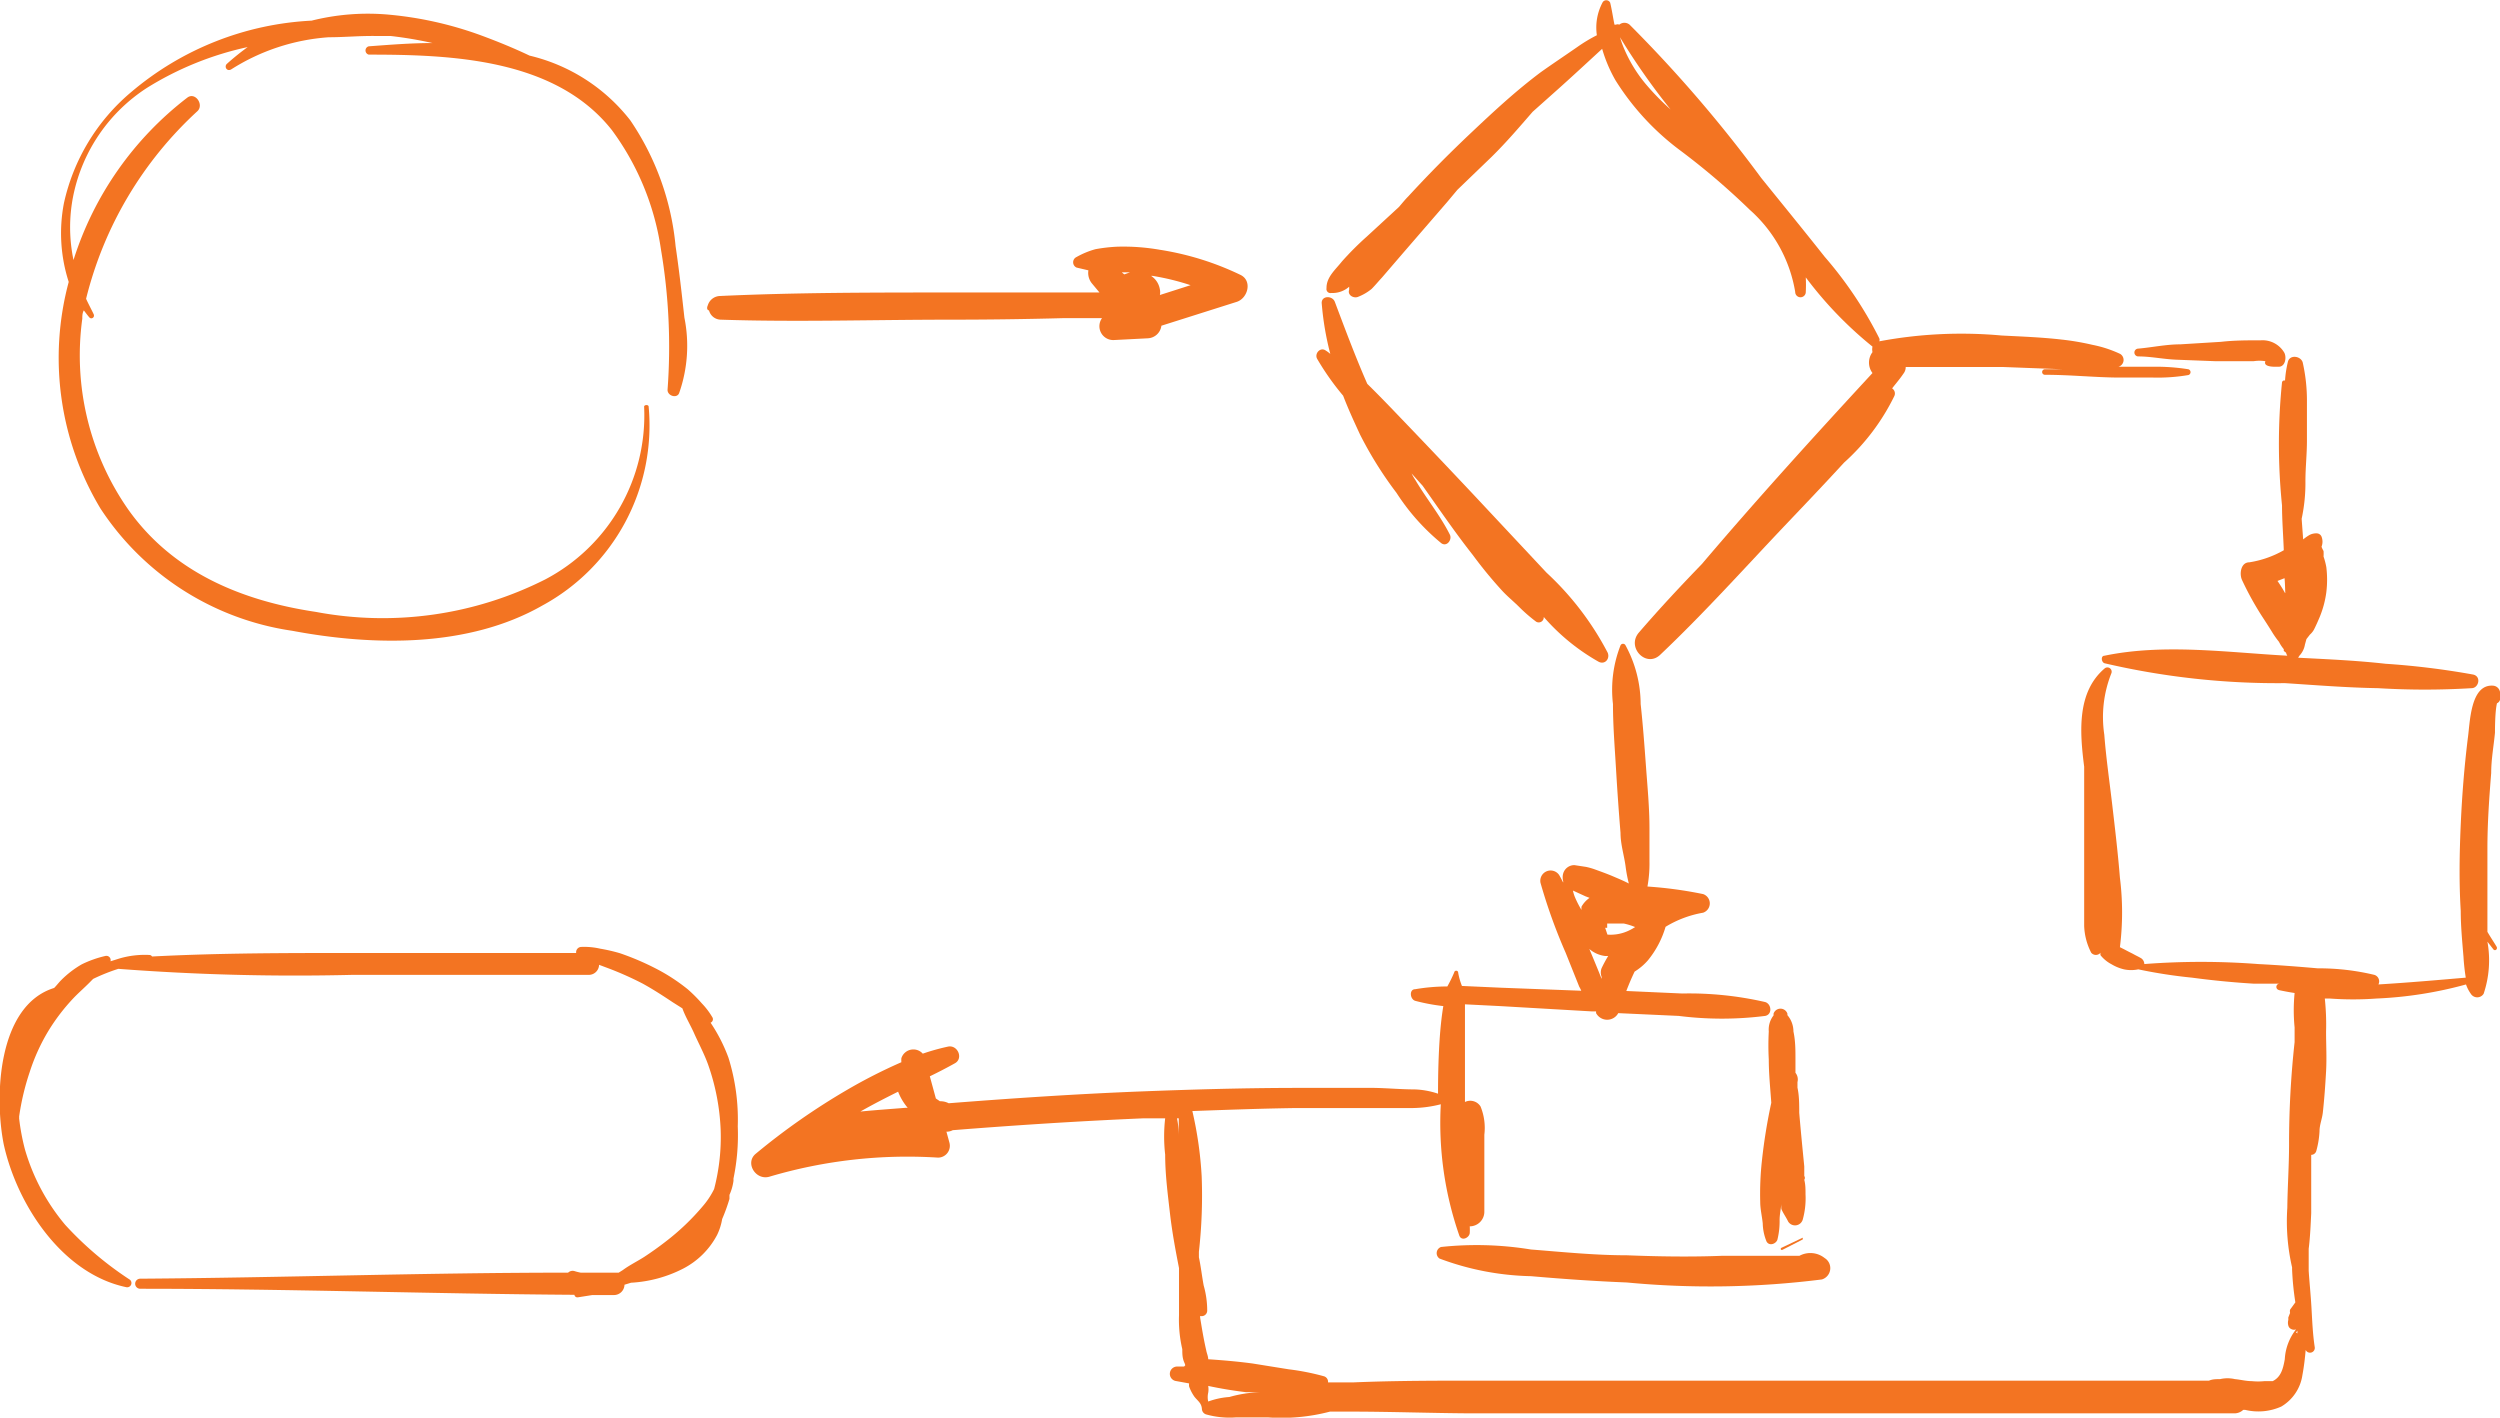 <svg xmlns="http://www.w3.org/2000/svg" id="Layer_1" data-name="Layer 1" viewBox="0 0 99.32 56.32"><defs><style>.cls-1{fill:#f37422;}</style></defs><path class="cls-1" d="M954.93,991.72a11,11,0,0,0,7.62,4.86c3.24.61,7,.67,9.93-1a8.14,8.14,0,0,0,4.23-7.9c0-.1-.19-.08-.18,0a7.36,7.36,0,0,1-3.93,6.86,14.32,14.32,0,0,1-9.11,1.29c-2.94-.44-5.68-1.57-7.45-4.06a10.7,10.7,0,0,1-1.83-7.59c0-.11,0-.22.06-.33.07.09.14.19.22.28s.23,0,.17-.13-.21-.41-.3-.61a15,15,0,0,1,4.43-7.46c.26-.26-.1-.77-.41-.53a13.11,13.11,0,0,0-4.52,6.45,6.35,6.35,0,0,1,0-2.6,6.69,6.69,0,0,1,2.92-4.24,12.59,12.59,0,0,1,4-1.62,10.14,10.14,0,0,0-.83.67c-.11.11,0,.31.17.22A8.29,8.29,0,0,1,964,973c.62,0,1.24-.06,1.86-.05l.6,0a15.54,15.54,0,0,1,1.66.28c-.86,0-1.71.07-2.53.13a.17.17,0,0,0,0,.33c3.3,0,7.42.16,9.66,3a10.54,10.54,0,0,1,1.95,4.75,23.12,23.12,0,0,1,.26,5.57c0,.24.37.35.46.13a5.67,5.67,0,0,0,.21-3c-.11-1-.21-1.89-.35-2.84a10.65,10.65,0,0,0-1.8-5,7.17,7.17,0,0,0-4-2.57c-.63-.3-1.27-.56-1.89-.79a14.43,14.43,0,0,0-3.84-.85,9.21,9.21,0,0,0-2.93.25,12,12,0,0,0-7.17,2.84,8,8,0,0,0-2.67,4.41,6.3,6.3,0,0,0,.19,3.13A11.62,11.62,0,0,0,954.93,991.72Z" transform="translate(-950.94 -971.52)"></path><path class="cls-1" d="M979.11,983.86a.49.49,0,0,0,.47.36c3,.1,6.07,0,9.1,0q2.24,0,4.47-.06l1.57,0a.55.55,0,0,0,.46.87l1.36-.07a.57.57,0,0,0,.54-.5l3-.95c.44-.15.62-.84.14-1.07a11.41,11.41,0,0,0-3.22-1,8.44,8.44,0,0,0-1.66-.12,6.4,6.4,0,0,0-.88.1,3.29,3.29,0,0,0-.75.31.23.23,0,0,0,0,.42l.47.11a.66.66,0,0,0,.14.52l.3.36h-1.36c-1.54,0-3.08,0-4.63,0-3,0-6.07,0-9.1.14a.52.52,0,0,0-.47.37s-.06.12,0,.18Zm16.4-1.52.32,0-.22.08A.52.52,0,0,1,995.51,982.34Zm2.73.51-1.22.39a.53.53,0,0,0,0-.22.79.79,0,0,0-.35-.54h.06A9.79,9.79,0,0,1,998.24,982.85Z" transform="translate(-950.94 -971.52)"></path><path class="cls-1" d="M1003.83,983.16a1,1,0,0,0,.71-.25l0,.12c-.08.22.19.36.36.28a2,2,0,0,0,.53-.31c.14-.14.27-.3.41-.45l.86-1,1.73-2,.41-.49,1.36-1.31c.58-.57,1.1-1.18,1.63-1.79l.92-.82c.63-.56,1.23-1.12,1.84-1.68a5.66,5.66,0,0,0,.53,1.25,10.24,10.24,0,0,0,2.51,2.74,28.34,28.34,0,0,1,2.83,2.41,5.57,5.57,0,0,1,1.8,3.26.21.21,0,0,0,.42,0,5.66,5.66,0,0,0,0-.58,15.33,15.33,0,0,0,2.65,2.75h0a.54.54,0,0,0,0,.22.69.69,0,0,0,0,.83c-2.3,2.49-4.58,5-6.78,7.59-.86.89-1.7,1.79-2.5,2.72-.51.59.3,1.43.86.87,1.71-1.62,3.29-3.38,4.91-5.09.8-.84,1.6-1.68,2.38-2.53a8.65,8.65,0,0,0,2-2.65.24.24,0,0,0-.09-.3c.13-.17.27-.33.39-.5h0l.07-.1a.41.41,0,0,0,.08-.25l1.48,0c.79,0,1.59,0,2.38,0l2.37.09h.3l-1,0a.11.11,0,0,0,0,.22c1,0,1.93.1,2.89.11.47,0,.94,0,1.42,0a7.23,7.23,0,0,0,1.39-.1.12.12,0,0,0,0-.23,8.13,8.13,0,0,0-1.39-.1h-1.67a1.26,1.26,0,0,0,.28,0,.28.28,0,0,0,.07-.51,4.72,4.72,0,0,0-1.1-.36,10.19,10.19,0,0,0-1.23-.21c-.78-.09-1.58-.12-2.37-.16a17.66,17.66,0,0,0-4.87.23.16.16,0,0,0,0-.12,15.68,15.68,0,0,0-2.17-3.24c-.83-1.05-1.68-2.09-2.52-3.13a53.45,53.45,0,0,0-5.23-6.09.32.32,0,0,0-.41,0,.15.15,0,0,0-.13,0l-.06,0c-.06-.29-.1-.58-.17-.87a.17.17,0,0,0-.31,0,2.12,2.12,0,0,0-.22,1.29,6.21,6.21,0,0,0-.78.47c-.49.34-1,.68-1.45,1-1,.75-1.87,1.56-2.76,2.4s-1.69,1.65-2.5,2.53c-.13.13-.25.28-.37.42l-1.27,1.17a12.15,12.15,0,0,0-1,1c-.25.32-.62.62-.61,1.06A.16.16,0,0,0,1003.83,983.16Zm11.39-10.29v0a26.89,26.89,0,0,0,2.09,3,9.89,9.89,0,0,1-.91-.92,5.58,5.58,0,0,1-1-1.65,4.42,4.42,0,0,1-.15-.48Z" transform="translate(-950.94 -971.52)"></path><path class="cls-1" d="M1004.3,987.24c.2.52.42,1,.67,1.54a15,15,0,0,0,1.45,2.32,8.62,8.62,0,0,0,1.78,2c.22.16.44-.14.34-.34-.38-.76-.94-1.44-1.37-2.17a2.2,2.2,0,0,1-.15-.26l.44.49c.65.92,1.29,1.86,2,2.76a17.1,17.1,0,0,0,1.15,1.4c.21.23.47.44.69.66a6.19,6.19,0,0,0,.67.58.2.2,0,0,0,.3-.19,8.27,8.27,0,0,0,2.18,1.78c.25.13.46-.12.36-.36a11.7,11.7,0,0,0-2.43-3.18l-2.91-3.11c-.94-1-1.89-2-2.85-3-.45-.47-.9-.94-1.36-1.39-.47-1.07-.88-2.17-1.29-3.26-.1-.26-.55-.25-.52.07a11.64,11.64,0,0,0,.34,2,1.33,1.33,0,0,0-.19-.14c-.21-.14-.45.13-.33.34A10.45,10.45,0,0,0,1004.3,987.24Z" transform="translate(-950.94 -971.52)"></path><path class="cls-1" d="M1035.89,985.68c.5,0,1,.11,1.51.13l1.56.06c.5,0,1,0,1.51,0a1.49,1.49,0,0,1,.47,0c-.08.18.18.22.37.22h.16c.26,0,.32-.37.22-.56a1,1,0,0,0-.93-.49c-.52,0-1.06,0-1.58.06l-1.62.1c-.56,0-1.11.12-1.67.17A.13.13,0,0,0,1035.89,985.68Z" transform="translate(-950.94 -971.52)"></path><path class="cls-1" d="M1049.76,1008.54c0-.1,0-.21,0-.31,0-1,0-2,0-3s.07-2,.15-3c0-.54.1-1.07.15-1.6,0-.12,0-.85.08-1.17.16-.07.17-.3.11-.49a.3.3,0,0,0-.27-.21c-.91-.06-.91,1.5-1,2.1-.14,1.14-.23,2.28-.28,3.42s-.07,2.29,0,3.43c0,.61.06,1.22.11,1.83a8.21,8.21,0,0,0,.09.82c-1.16.1-2.31.2-3.47.27a.27.27,0,0,0-.16-.38,9.42,9.42,0,0,0-2.25-.26c-.79-.07-1.58-.13-2.37-.17a29.64,29.64,0,0,0-4.52,0,.29.29,0,0,0-.11-.22c-.11-.07-.23-.12-.35-.19l-.16-.08,0,0-.19-.1-.16-.08a11.09,11.09,0,0,0,0-2.76c-.08-1-.2-2-.31-2.94s-.24-1.83-.31-2.74a4.7,4.7,0,0,1,.28-2.44.17.17,0,0,0-.26-.2c-1.11.94-1,2.51-.82,3.91,0,.87,0,1.74,0,2.61s0,1.65,0,2.47c0,.42,0,.83,0,1.24a2.5,2.5,0,0,0,.28,1.07.24.24,0,0,0,.37,0s0,0,0,0a.24.24,0,0,0,0,.1,1.39,1.39,0,0,0,.44.36,1.74,1.74,0,0,0,.49.2,1.37,1.37,0,0,0,.57,0h0a19.6,19.6,0,0,0,2.13.33c.82.11,1.64.19,2.47.24l1.28,0h-.27c-.14,0-.19.22,0,.26s.4.08.6.11a7,7,0,0,0,0,1.37c0,.19,0,.38,0,.58a37,37,0,0,0-.22,4.06c0,.84-.06,1.69-.07,2.53a8.14,8.14,0,0,0,.19,2.36v.08a11.39,11.39,0,0,0,.13,1.31l-.13.18-.08.11,0,0a.29.29,0,0,0,0,.13l-.07.18,0,.1a.42.42,0,0,0,0,.22.21.21,0,0,0,.14.15.2.2,0,0,0,.17,0,2.1,2.1,0,0,0-.45,1.19c-.07.4-.16.71-.48.87l0,0-.14,0h-.19a2.49,2.49,0,0,1-.5,0c-.23,0-.45-.06-.67-.08a1.3,1.3,0,0,0-.59,0c-.16,0-.3,0-.44.06h-19l-10,0c-1.67,0-3.34,0-5,.07l-1,0a.23.23,0,0,0-.15-.24,9.51,9.51,0,0,0-1.41-.28l-1.43-.23c-.59-.08-1.18-.13-1.77-.17,0-.12-.06-.24-.08-.36-.1-.43-.17-.86-.24-1.29,0,0,0,0,0-.07a.22.22,0,0,0,.28-.21,3.65,3.65,0,0,0-.14-1c-.07-.37-.11-.75-.19-1.12h0c0-.08,0-.15,0-.22l0,0a20,20,0,0,0,.11-3,15.11,15.11,0,0,0-.37-2.59c1.38-.05,2.76-.1,4.13-.12,1.07,0,2.14,0,3.21,0,.48,0,1,0,1.44,0a4.7,4.7,0,0,0,1.09-.15,13.61,13.61,0,0,0,.74,5.23c.1.22.39.07.41-.11a2.44,2.44,0,0,0,0-.27.58.58,0,0,0,.58-.58c0-.68,0-1.37,0-2.06v-1a2.25,2.25,0,0,0-.15-1.12.48.48,0,0,0-.62-.18c0-.08,0-.16,0-.24,0-.88,0-1.76,0-2.64,0-.34,0-.69,0-1l1.39.07,3.63.21h.19a.36.36,0,0,0,0,.07.5.5,0,0,0,.88,0l2.4.11a13.65,13.65,0,0,0,3.44,0c.29-.06.25-.47,0-.55a13.5,13.5,0,0,0-3.3-.34l-2.22-.1c.1-.26.21-.52.33-.77a2.3,2.3,0,0,0,.53-.45,3.78,3.78,0,0,0,.7-1.33s0,0,0,0a4.26,4.26,0,0,1,1.49-.56.39.39,0,0,0,0-.74,16.31,16.31,0,0,0-2.21-.3,5.11,5.11,0,0,0,.08-1c0-.44,0-.88,0-1.32,0-.82-.08-1.65-.14-2.47s-.12-1.64-.21-2.46a4.92,4.92,0,0,0-.6-2.33.11.11,0,0,0-.2,0,4.84,4.84,0,0,0-.3,2.33c0,.85.07,1.71.12,2.56s.11,1.71.18,2.56c0,.45.14.88.2,1.32a5.58,5.58,0,0,0,.13.69c-.21-.11-.43-.2-.64-.29s-.46-.18-.68-.26a2.72,2.72,0,0,0-.38-.11l-.46-.07a.46.46,0,0,0-.45.34.57.57,0,0,0,0,.29.14.14,0,0,1,0,.06c-.05-.1-.1-.2-.16-.3a.41.41,0,0,0-.74.31,21.65,21.65,0,0,0,1,2.78l.54,1.35a1.19,1.19,0,0,1,.08.16l-3.18-.12-1.56-.07v0a2.63,2.63,0,0,1-.15-.53c0-.09-.14-.11-.16,0a5.56,5.56,0,0,1-.27.55,0,0,0,0,0,0,0,7.62,7.62,0,0,0-1.28.11c-.24,0-.21.39,0,.46a7.67,7.67,0,0,0,1.12.21c-.06.36-.1.73-.13,1.1-.06.79-.08,1.58-.08,2.38a3.22,3.22,0,0,0-.93-.17c-.53,0-1.06-.05-1.6-.06h-3c-2.08,0-4.17.06-6.25.14-2.56.1-5.11.27-7.66.47a.72.72,0,0,0-.35-.08l-.16-.11-.24-.88c.33-.16.66-.33,1-.52s.11-.74-.28-.66a8.73,8.73,0,0,0-1,.28.5.5,0,0,0-.85.18.9.9,0,0,0,0,.16,20.82,20.82,0,0,0-2.16,1.1,26.85,26.85,0,0,0-3.63,2.54c-.43.36,0,1.06.54.91a19.27,19.27,0,0,1,6.71-.76.47.47,0,0,0,.45-.59l-.12-.44a.51.51,0,0,0,.25-.06c2.52-.2,5-.36,7.55-.47l.89,0a6.3,6.3,0,0,0,0,1.44c0,.78.1,1.55.19,2.33s.22,1.46.36,2.18l0,.11c0,.09,0,.18,0,.26,0,.5,0,1,0,1.5a5.11,5.11,0,0,0,.13,1.35c0,.18,0,.35.08.53s0,.1,0,.16l-.28,0a.29.29,0,0,0-.08.57l.55.1a.56.56,0,0,0,0,.12,1.68,1.68,0,0,0,.22.42c.14.17.28.25.29.49a.24.24,0,0,0,.16.2,3.46,3.46,0,0,0,1.2.12h1.26a7.6,7.6,0,0,0,2.47-.23h0l.74,0c1.62,0,3.23.06,4.84.07l10.18,0h20.17a.51.51,0,0,0,.35-.14l.07,0a2.23,2.23,0,0,0,1.44-.13,1.74,1.74,0,0,0,.84-1.25c.06-.32.1-.65.13-1a.19.19,0,0,0,.36-.11c-.08-.52-.1-1.05-.13-1.57s-.08-1-.11-1.46c0-.3,0-.59,0-.88.06-.47.08-1,.1-1.41,0-.78,0-1.55,0-2.32a.21.21,0,0,0,.2-.15,3.52,3.52,0,0,0,.13-.79c0-.25.1-.48.13-.73.06-.54.1-1.1.13-1.64s0-1.06,0-1.58a9.77,9.77,0,0,0-.05-1.32l.2,0a12.69,12.69,0,0,0,1.85,0,15.91,15.91,0,0,0,3.56-.56,1.43,1.43,0,0,0,.19.37.3.3,0,0,0,.51,0,4.17,4.17,0,0,0,.15-2.07l.24.31c.06.07.17,0,.13-.1C1050.05,1009,1049.9,1008.78,1049.76,1008.54Zm.24-9.29h0l0,0Zm-35.09,8.71-.06,0Zm-.2.42h.08v0l0,0v0s0-.06,0-.08,0,0,0,0,0,0,0,0h0a.08.08,0,0,1,0,0h0v-.09h0l0,0,0,0,.07,0,0,0h0l.15,0h.34l.1,0a2.59,2.59,0,0,1,.45.14h0l0,0a2,2,0,0,1-.25.14,1.68,1.68,0,0,1-.85.16h0s0,0,0,0l0,0v0l0,0h0Zm.07,0h0S1014.75,1008.37,1014.78,1008.38Zm-.07,1.12.12,0a5.42,5.42,0,0,0-.26.48.47.47,0,0,0,0,.35l0,.08c-.16-.4-.32-.79-.49-1.19A1.18,1.18,0,0,0,1014.71,1009.5Zm-.78-2.37.16.06a1.07,1.07,0,0,0-.32.35.69.69,0,0,0,0,.13,3.78,3.78,0,0,1-.27-.53,1.37,1.37,0,0,1-.07-.24Zm-27,8.4c-.61.05-1.21.09-1.81.15.49-.28,1-.54,1.5-.79A2.23,2.23,0,0,0,987,1015.53Zm10.84.42c0,.24,0,.48,0,.72a3.51,3.51,0,0,0-.07-.72Zm2.64,10.88.58,0a4.93,4.93,0,0,0-1.21.19,3,3,0,0,0-.84.18.78.78,0,0,1,0-.35.83.83,0,0,0,0-.27Q999.69,1026.74,1000.45,1026.83Zm41.82-2.58h0l-.06,0Zm-.08.22,0,0,.06-.09h0l0,.12A.32.32,0,0,0,1042.19,1024.47Z" transform="translate(-950.94 -971.52)"></path><path class="cls-1" d="M1015.57,1021.39c-1.27,0-2.54-.13-3.81-.23a13.35,13.35,0,0,0-3.57-.1.26.26,0,0,0-.06.46,10.94,10.94,0,0,0,3.63.7c1.27.11,2.54.2,3.81.25a35.22,35.22,0,0,0,7.75-.12.47.47,0,0,0,.11-.85.91.91,0,0,0-1-.09c-1,0-2.05,0-3.06,0C1018.11,1021.46,1016.84,1021.44,1015.57,1021.39Z" transform="translate(-950.94 -971.52)"></path><path class="cls-1" d="M1021.76,1021.17l.8-.41s0-.1,0-.07l-.82.39C1021.64,1021.11,1021.69,1021.21,1021.76,1021.17Z" transform="translate(-950.94 -971.52)"></path><path class="cls-1" d="M1020.87,1019.27c0,.28.07.56.1.85a2,2,0,0,0,.15.72c.1.19.36.11.43-.06a3,3,0,0,0,.09-.79c0-.22.05-.43.07-.65a1.29,1.29,0,0,0,0,.21c.07.17.19.33.27.5a.32.32,0,0,0,.58-.08,3.17,3.17,0,0,0,.11-1c0-.2,0-.39-.05-.58a.13.13,0,0,0,0-.15l0-.06,0-.32c-.07-.71-.14-1.42-.2-2.13,0-.34,0-.68-.07-1,0-.08,0-.15,0-.22a.42.42,0,0,0-.08-.37c0-.17,0-.35,0-.53,0-.37,0-.74-.08-1.11a1,1,0,0,0-.24-.65v-.06a.29.29,0,0,0-.55,0v.07a.92.92,0,0,0-.19.64,10.28,10.28,0,0,0,0,1.11c0,.57.06,1.15.1,1.72a22.09,22.09,0,0,0-.37,2.28A12.1,12.1,0,0,0,1020.87,1019.27Z" transform="translate(-950.94 -971.52)"></path><path class="cls-1" d="M979.88,1013.54a6.53,6.53,0,0,0-.71-1.39.15.15,0,0,0,.08-.2,2.94,2.94,0,0,0-.43-.57,5.92,5.92,0,0,0-.56-.56,7.4,7.4,0,0,0-1.3-.84,10.53,10.53,0,0,0-1.39-.59,6.79,6.79,0,0,0-.78-.18,2.83,2.83,0,0,0-.77-.07.21.21,0,0,0-.19.24l-8.78,0c-2.69,0-5.39,0-8.07.14a.12.12,0,0,0-.09-.06,3.58,3.58,0,0,0-1.21.14l-.35.11a.17.17,0,0,0-.21-.21,4.29,4.29,0,0,0-.93.33,3.89,3.89,0,0,0-.82.63c-.1.1-.18.21-.28.31-2.25.7-2.38,4.33-2,6.22.53,2.39,2.32,5.14,4.88,5.67a.17.17,0,0,0,.13-.3,13.37,13.37,0,0,1-2.57-2.18,8.18,8.18,0,0,1-1.6-3,8.68,8.68,0,0,1-.23-1.23.43.43,0,0,0,0-.07,9.9,9.9,0,0,1,.42-1.77,7.71,7.71,0,0,1,.74-1.63,7.84,7.84,0,0,1,1.06-1.37c.22-.22.45-.42.66-.64l.06-.06h0a7.57,7.57,0,0,1,1-.4,92.6,92.6,0,0,0,9.28.24h9.4a.41.41,0,0,0,.42-.4l.4.15a13,13,0,0,1,1.32.59c.42.23.82.49,1.21.75l.38.24c.12.34.32.66.47,1s.4.81.55,1.23a8.81,8.81,0,0,1,.5,2.59,8.15,8.15,0,0,1-.26,2.36,3.21,3.21,0,0,1-.45.68,9.4,9.4,0,0,1-1.48,1.41q-.4.31-.84.6c-.28.18-.59.33-.86.53l-.16.1-.19,0h-1.32a2.1,2.1,0,0,1-.24-.06.26.26,0,0,0-.26.06c-5.67,0-11.32.2-17,.24a.2.2,0,0,0,0,.4c5.76,0,11.5.2,17.25.24a.12.12,0,0,0,.14.1l.57-.09h.85a.42.42,0,0,0,.43-.41l.26-.08h0a5.15,5.15,0,0,0,2.07-.56,3.17,3.17,0,0,0,1.35-1.34,2.31,2.31,0,0,0,.2-.63,7.06,7.06,0,0,0,.29-.8c0-.05,0-.11,0-.16a2,2,0,0,0,.16-.56s0-.06,0-.09a8.48,8.48,0,0,0,.17-2.07A8.27,8.27,0,0,0,979.88,1013.54Z" transform="translate(-950.94 -971.52)"></path><path class="cls-1" d="M1041.72,986.64a.09.09,0,0,0-.12.07,24.22,24.22,0,0,0,0,4.89c0,.59.05,1.19.07,1.78a4,4,0,0,1-1.37.48c-.34,0-.4.46-.29.7a12.19,12.19,0,0,0,.78,1.42c.15.23.3.46.44.69a3.79,3.79,0,0,0,.25.35,1.45,1.45,0,0,0,.19.29v0l0,0,0,.07h0l.09.07a.43.43,0,0,0,.05.12c-2.38-.13-4.9-.49-7.26,0-.16,0-.13.26,0,.3a30.25,30.25,0,0,0,7.17.79c1.23.08,2.47.18,3.7.2a30.61,30.61,0,0,0,3.71,0c.28,0,.4-.46.07-.54a31.09,31.09,0,0,0-3.49-.43c-1.15-.13-2.31-.18-3.47-.24,0,0,0,0,0,0l.05-.08a.84.84,0,0,0,.22-.44l.06-.22.14-.18a.73.73,0,0,0,.19-.26c.07-.14.13-.28.19-.42a3.94,3.94,0,0,0,.27-1,4.11,4.11,0,0,0,0-1,2.88,2.88,0,0,0-.11-.42,1.74,1.74,0,0,0,0-.22.89.89,0,0,1-.08-.17,0,0,0,0,0,0,0,.55.55,0,0,0,0-.4.21.21,0,0,0-.18-.13H1043a.58.58,0,0,0-.32.07,2.07,2.07,0,0,0-.24.17l-.06-.82h0a6.73,6.73,0,0,0,.15-1.49c0-.54.06-1.07.06-1.61s0-1,0-1.55a6.87,6.87,0,0,0-.17-1.57c-.09-.26-.53-.31-.59,0A4.21,4.21,0,0,0,1041.72,986.64Zm0,8.44a5.6,5.6,0,0,0-.3-.48l.28-.11C1041.72,994.69,1041.72,994.88,1041.73,995.08Z" transform="translate(-950.94 -971.52)"></path><path class="cls-1" d="M1035.49,1009.44Z" transform="translate(-950.94 -971.52)"></path><polygon class="cls-1" points="63.85 36.87 63.86 36.87 63.85 36.87 63.85 36.87"></polygon><polygon class="cls-1" points="63.85 36.87 63.85 36.87 63.85 36.87 63.85 36.87 63.85 36.87"></polygon><path class="cls-1" d="M1014.8,1008.39Z" transform="translate(-950.94 -971.52)"></path><polygon class="cls-1" points="63.85 36.87 63.85 36.87 63.85 36.87 63.85 36.87"></polygon><path class="cls-1" d="M1014.72,1008.19v0Z" transform="translate(-950.94 -971.52)"></path></svg>